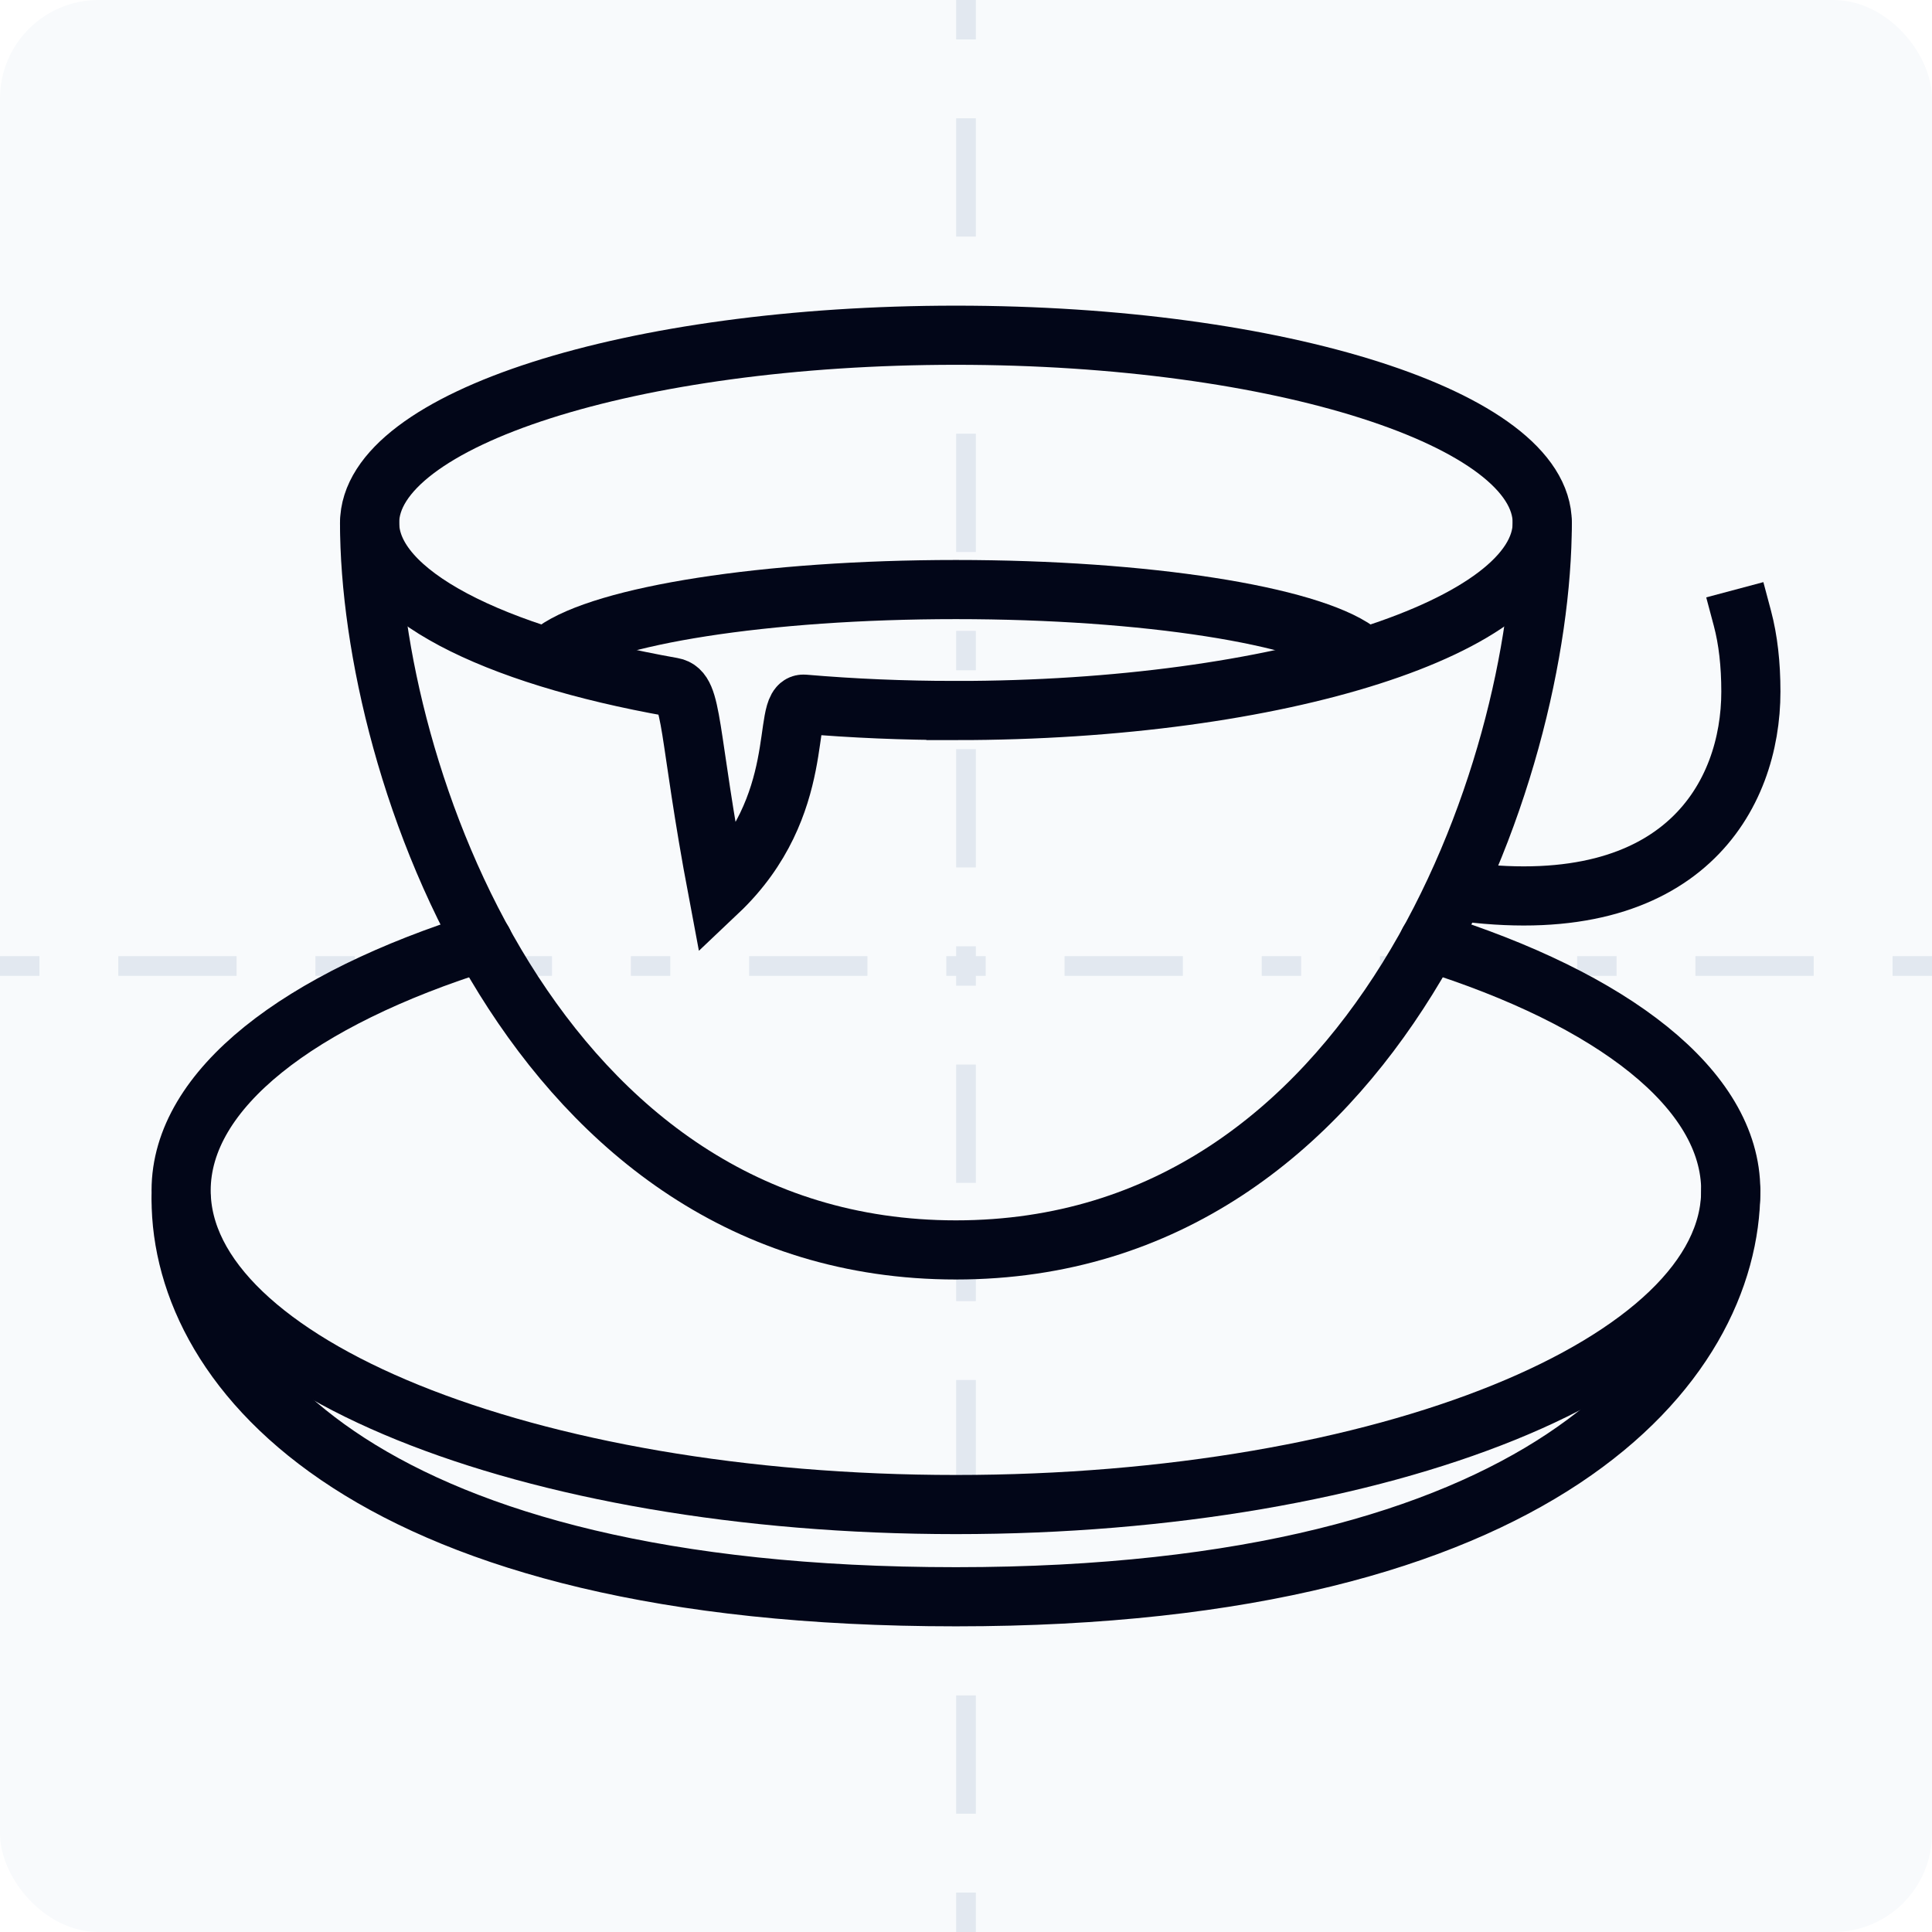 <?xml version="1.0" encoding="UTF-8" standalone="no"?>
<svg
   width="196"
   height="196"
   viewBox="0 0 196 196"
   fill="none"
   version="1.1"
   id="svg7"
   sodipodi:docname="tea-sanctuary-cracked.svg"
   inkscape:version="1.4 (86a8ad7, 2024-10-11)"
   xmlns:inkscape="http://www.inkscape.org/namespaces/inkscape"
   xmlns:sodipodi="http://sodipodi.sourceforge.net/DTD/sodipodi-0.dtd"
   xmlns="http://www.w3.org/2000/svg"
   xmlns:svg="http://www.w3.org/2000/svg">
  <sodipodi:namedview
     id="namedview7"
     pagecolor="#ffffff"
     bordercolor="#000000"
     borderopacity="0.25"
     inkscape:showpageshadow="2"
     inkscape:pageopacity="0.0"
     inkscape:pagecheckerboard="0"
     inkscape:deskcolor="#d1d1d1"
     inkscape:zoom="2.9402654"
     inkscape:cx="-12.07374"
     inkscape:cy="106.28292"
     inkscape:window-width="1920"
     inkscape:window-height="1017"
     inkscape:window-x="-8"
     inkscape:window-y="-8"
     inkscape:window-maximized="1"
     inkscape:current-layer="svg7" />
  <g
     filter="url(#filter0_i_0_1)"
     id="g1">
    <rect
       width="196"
       height="196"
       rx="10"
       fill="#F8FAFC"
       id="rect1" />
  </g>
  <line
     x1="98"
     x2="98"
     y2="196"
     stroke="#E2E8F0"
     stroke-width="2"
     stroke-dasharray="4 8 12 8"
     id="line1" />
  <line
     x1="196"
     y1="98"
     x2="-8.74228e-08"
     y2="98"
     stroke="#E2E8F0"
     stroke-width="2"
     stroke-dasharray="4 8 12 8"
     id="line2" />
  <path
     d="M48.996 95.53C30.372 101.356 18.375 110.495 18.375 120.769C18.375 138.368 53.565 152.635 96.979 152.635C140.393 152.635 175.583 138.368 175.583 120.769C175.583 110.495 163.586 101.356 144.966 95.53"
     stroke="#020618"
     stroke-width="6"
     stroke-linecap="round"
     stroke-linejoin="round"
     id="path2" />
  <path
     d="M18.375 121.626C18.375 139.225 37.493 161.99 96.979 161.99C156.465 161.99 175.583 138.368 175.583 120.769"
     stroke="#020618"
     stroke-width="6"
     stroke-linecap="round"
     stroke-linejoin="round"
     id="path3" />
  <path
     d="M37.493 53.042C37.493 78.012 54.153 126.804 96.979 126.804C139.805 126.804 156.461 78.012 156.461 53.047"
     stroke="#020618"
     stroke-width="6"
     stroke-linecap="round"
     stroke-linejoin="round"
     id="path4" />
  <path
     d="m 96.979,72.083 c 32.851,0 59.482,-8.523 59.482,-19.037 0,-10.514 -26.631,-19.037 -59.482,-19.037 -32.851,0 -59.482,8.523 -59.482,19.037 0,7.175 12.403,13.423 30.722,16.667 2.117,0.375 1.516,4.375 4.613,20.787 9.271,-8.774 6.419,-19.261 8.734,-19.063 4.916,0.421 10.082,0.645 15.413,0.645 z"
     stroke="#020618"
     stroke-width="6"
     stroke-linecap="round"
     stroke-linejoin="round"
     id="path5"
     sodipodi:nodetypes="ssssscss"
     style="stroke-linecap:round;stroke-linejoin:miter" />
  <path
     d="M 148.79,90.518 C 170.734,93.227 177.625,80.723 177.625,70.164 c 0,-2.769 -0.279,-5.264 -0.858,-7.436"
     id="path7"
     style="font-variation-settings:normal;opacity:1;vector-effect:none;fill:none;fill-opacity:1;stroke:#020618;stroke-width:6;stroke-linecap:square;stroke-linejoin:miter;stroke-miterlimit:4;stroke-dasharray:none;stroke-dashoffset:0;stroke-opacity:1;-inkscape-stroke:none;stop-color:#000000;stop-opacity:1"
     sodipodi:nodetypes="csc" />
  <path
     d="m 137.677,66.047 c -4.988,-3.599 -21.321,-6.237 -40.698,-6.237 -19.377,0 -35.709,2.638 -40.701,6.239"
     id="path6"
     style="font-variation-settings:normal;opacity:1;vector-effect:none;fill:none;fill-opacity:1;stroke:#020618;stroke-width:6;stroke-linecap:round;stroke-linejoin:round;stroke-miterlimit:4;stroke-dasharray:none;stroke-dashoffset:0;stroke-opacity:1;-inkscape-stroke:none;stop-color:#000000;stop-opacity:1" />
  <defs
     id="defs7">
    <filter
       id="filter0_i_0_1"
       x="0"
       y="0"
       width="196"
       height="196"
       filterUnits="userSpaceOnUse"
       color-interpolation-filters="sRGB">
      <feFlood
         flood-opacity="0"
         result="BackgroundImageFix"
         id="feFlood6" />
      <feBlend
         mode="normal"
         in="SourceGraphic"
         in2="BackgroundImageFix"
         result="shape"
         id="feBlend6" />
      <feColorMatrix
         in="SourceAlpha"
         type="matrix"
         values="0 0 0 0 0 0 0 0 0 0 0 0 0 0 0 0 0 0 127 0"
         result="hardAlpha"
         id="feColorMatrix6" />
      <feMorphology
         radius="2"
         operator="erode"
         in="SourceAlpha"
         result="effect1_innerShadow_0_1"
         id="feMorphology6" />
      <feOffset
         id="feOffset6" />
      <feComposite
         in2="hardAlpha"
         operator="arithmetic"
         k2="-1"
         k3="1"
         id="feComposite6" />
      <feColorMatrix
         type="matrix"
         values="0 0 0 0 0.886 0 0 0 0 0.91 0 0 0 0 0.943 0 0 0 0.5 0"
         id="feColorMatrix7" />
      <feBlend
         mode="normal"
         in2="shape"
         result="effect1_innerShadow_0_1"
         id="feBlend7" />
    </filter>
  </defs>
</svg>
